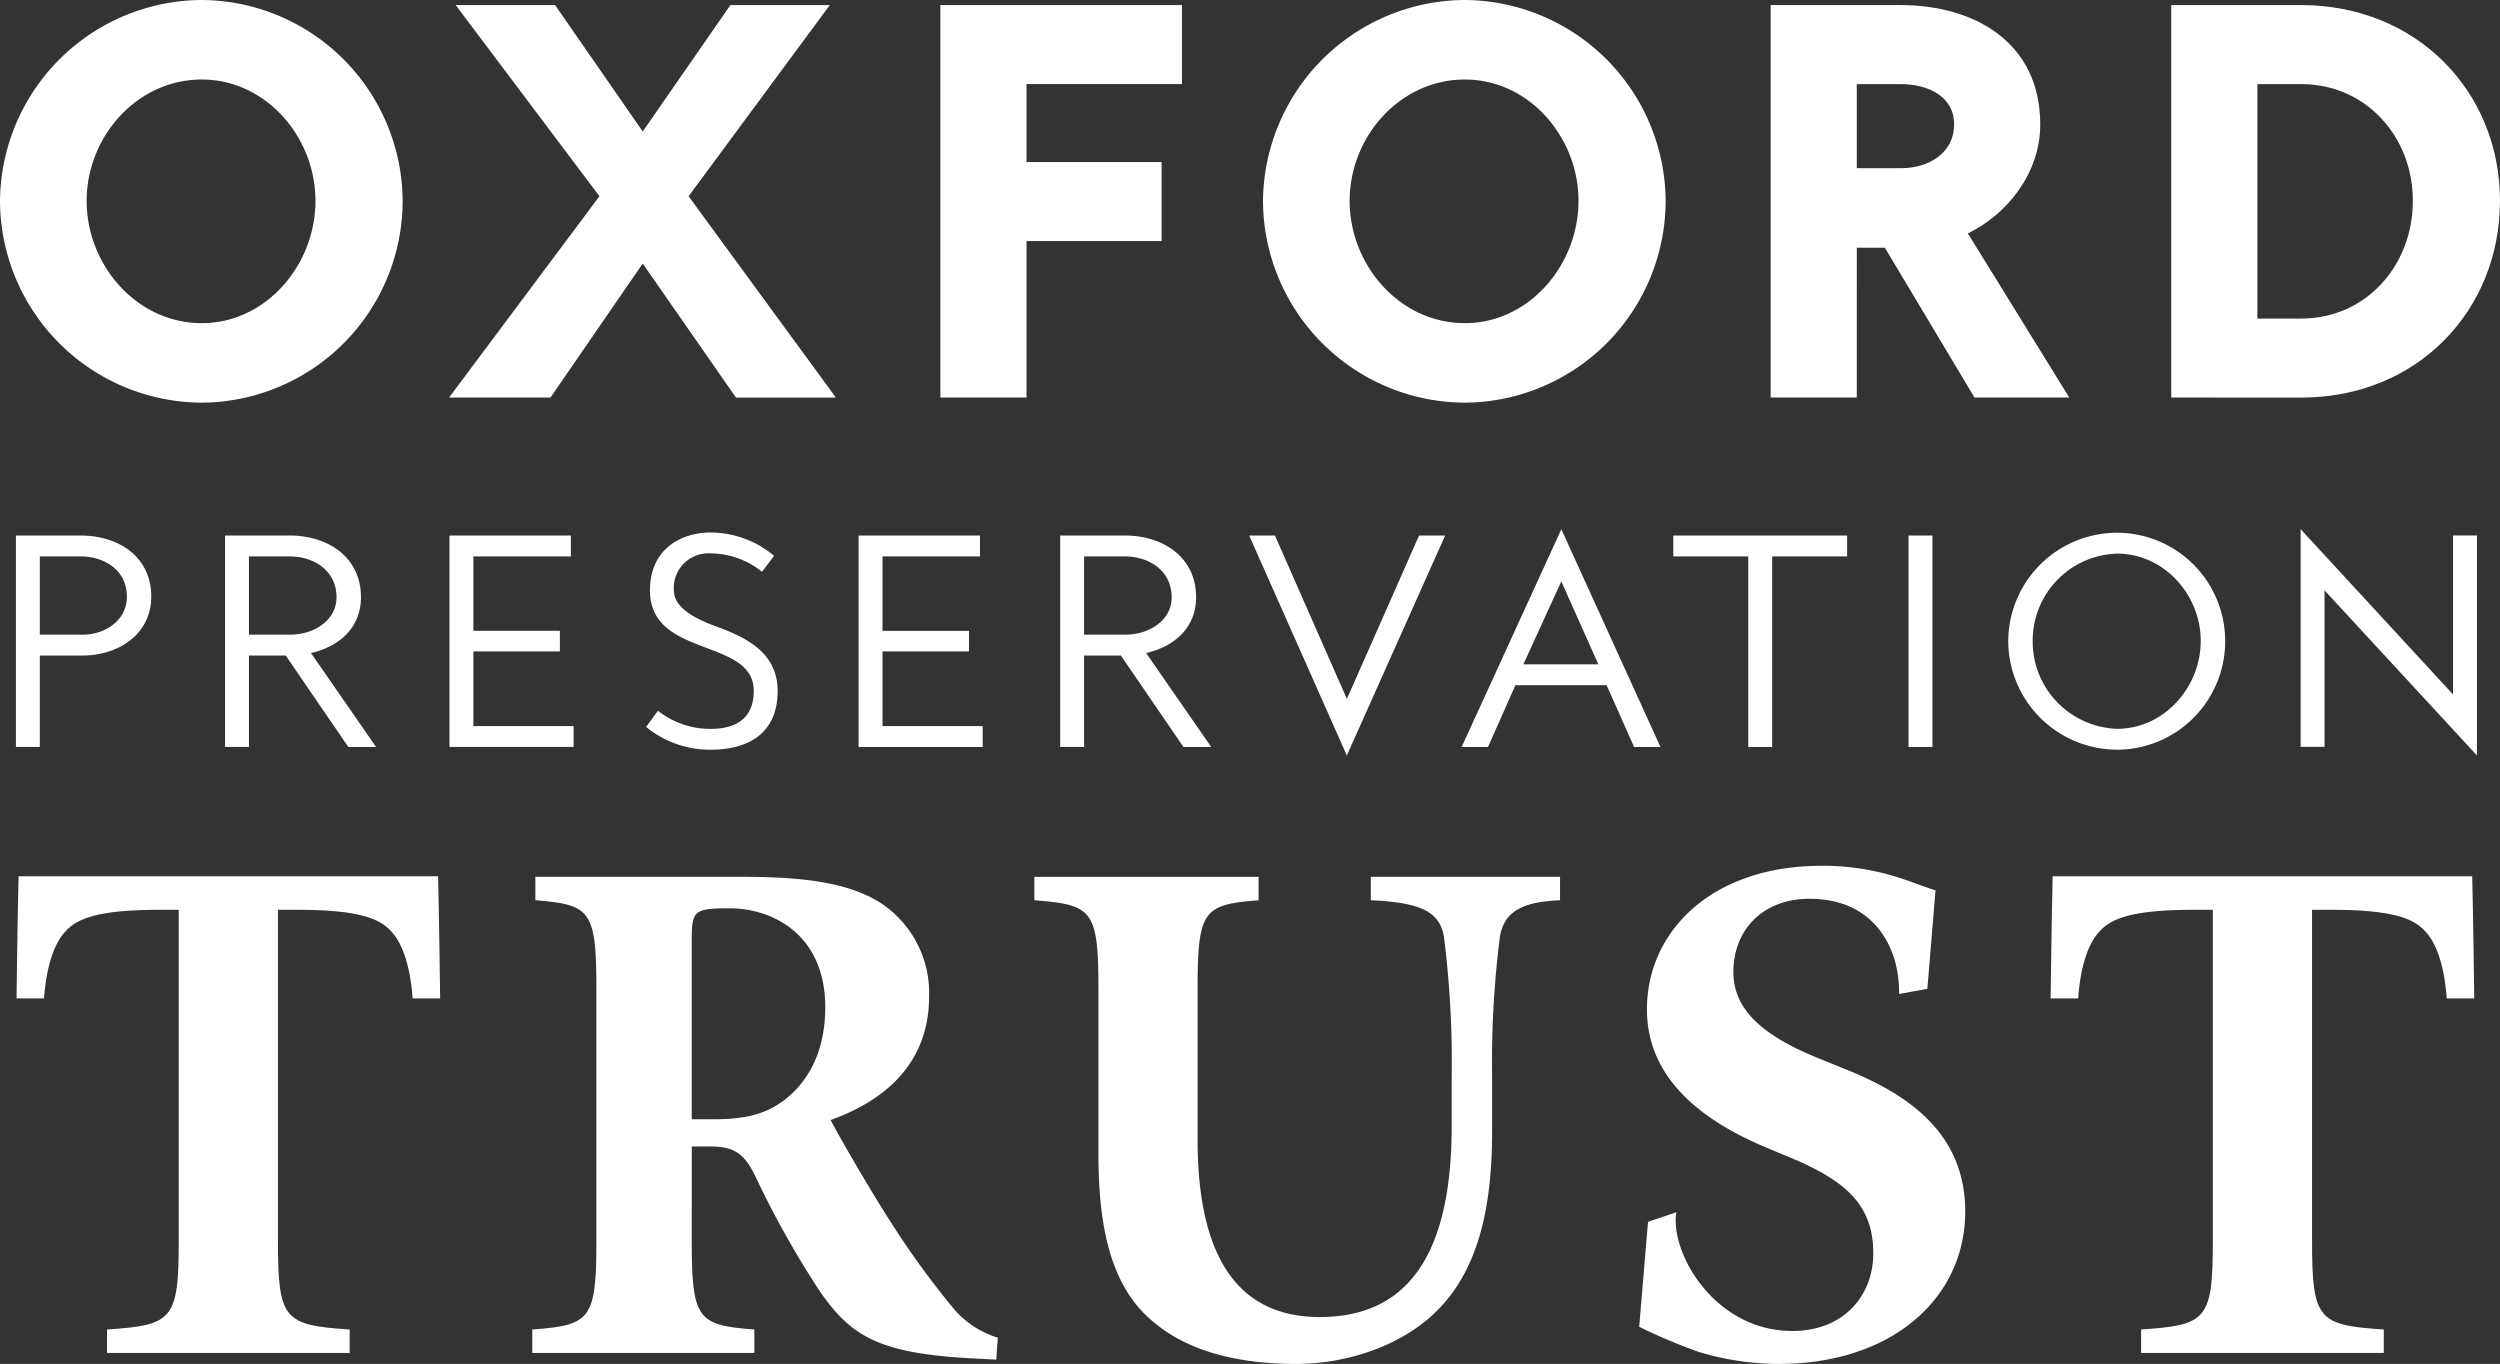 <svg xmlns="http://www.w3.org/2000/svg" width="290.934" height="158.726" viewBox="0 0 290.934 158.726">
  <rect x="0" y="0" width="290.934" height="158.726" fill="#333333" stroke="none"/>
  <g id="g8" transform="translate(0 328.775)">
    <g id="g10" transform="translate(0 -328.775)">
      <path id="path12" d="M0-305.405a23.6,23.6,0,0,1,23.488-23.37,23.53,23.53,0,0,1,23.37,23.37,23.518,23.518,0,0,1-23.37,23.489A23.58,23.58,0,0,1,0-305.405m10.084,0c0,7.473,5.813,14.236,13.4,14.236,7.474,0,13.227-6.762,13.227-14.236,0-7.414-5.753-14.116-13.227-14.116-7.592,0-13.4,6.7-13.4,14.116" transform="translate(0 328.775)" fill="#fff"/>
      <path id="path14" d="M120.041-281.874h-11.8l17.5-23.429-16.727-22.243h11.566l10.2,14.709,10.2-14.709h11.566L136.116-305.3l17.142,23.429H141.632l-10.855-15.6-10.736,15.6" transform="translate(-55.983 328.139)" fill="#fff"/>
      <path id="path16" d="M252.415-300.085H236.7v18.209H226.673v-45.672h28.114v9.194H236.7v9.075h15.719v9.193" transform="translate(-117.24 328.14)" fill="#fff"/>
      <path id="path18" d="M304.442-305.405a23.6,23.6,0,0,1,23.489-23.37,23.53,23.53,0,0,1,23.368,23.37,23.517,23.517,0,0,1-23.368,23.489,23.581,23.581,0,0,1-23.489-23.489m10.083,0c0,7.473,5.813,14.236,13.406,14.236,7.473,0,13.226-6.762,13.226-14.236,0-7.414-5.753-14.116-13.226-14.116-7.592,0-13.406,6.7-13.406,14.116" transform="translate(-157.463 328.775)" fill="#fff"/>
      <path id="path20" d="M436.833-281.874H426.808v-45.672h15.125c8.66,0,16.252,4.389,16.252,13.878,0,5.755-3.915,10.5-8.422,12.694l11.8,19.1H450.534L440.1-299.312h-3.262Zm0-26.691h5.161c3.143,0,6.168-1.72,6.168-5.1,0-3.261-3.025-4.686-6.228-4.686h-5.1v9.788" transform="translate(-220.754 328.139)" fill="#fff"/>
      <path id="path22" d="M523.376-281.874v-45.672H538.5c13.465,0,23.133,10.083,23.133,22.776,0,12.752-9.609,22.9-23.133,22.9Zm15.125-9.194c7.533,0,12.991-6.168,12.991-13.7,0-7.473-5.458-13.583-12.991-13.583h-5.1v27.285h5.1" transform="translate(-270.7 328.139)" fill="#fff"/>
      <path id="path24" d="M6.619-175.87v-10.642H11.6c4.218,0,7.989-2.525,7.989-6.839,0-4.6-3.707-7.126-8.276-7.126H3.839v24.606Zm0-13.07v-9.107h4.7c2.844,0,5.432,1.6,5.432,4.7,0,2.684-2.461,4.41-5.145,4.41Zm24.335,2.429h4.282l7.285,10.642h3.228L38.176-186.8c3.228-.736,5.816-2.908,5.816-6.488,0-4.7-3.866-7.19-8.308-7.19H28.174v24.606h2.78Zm0-11.536h4.729c2.844,0,5.465,1.661,5.465,4.761,0,2.685-2.621,4.346-5.4,4.346H30.954Zm36.185,8.66H57.073v-8.66H68.418v-2.429H54.293v24.606H68.737V-178.3H57.073v-8.692H67.139Zm17.578,13.836c4.25,0,7.766-1.821,7.766-6.838,0-4.506-3.739-6.264-7.254-7.542-2.077-.767-4.825-2.044-4.825-4.154a4.031,4.031,0,0,1,4.25-4.313,9.612,9.612,0,0,1,6.008,2.141l1.406-1.854a11.525,11.525,0,0,0-7.414-2.716c-3.2,0-7.03,1.758-7.03,6.742,0,7.925,12.079,5.464,12.079,11.7,0,2.747-1.566,4.409-4.985,4.409a9.79,9.79,0,0,1-6.167-2.109L77.177-178.2a11.765,11.765,0,0,0,7.541,2.652m30.033-13.836H104.684v-8.66h11.344v-2.429H101.9v24.606h14.444V-178.3H104.684v-8.692H114.75Zm13.392,2.875h4.282l7.285,10.642h3.228L135.364-186.8c3.228-.736,5.816-2.908,5.816-6.488,0-4.7-3.867-7.19-8.308-7.19h-7.509v24.606h2.78Zm0-11.536h4.729c2.844,0,5.464,1.661,5.464,4.761,0,2.685-2.621,4.346-5.4,4.346h-4.793Zm30.579,23.168,11.441-25.6h-3.036l-8.4,19.013-8.372-19.013h-3Zm19.619-8.181h10.61l3.2,7.19h3.068l-11.536-25.341-11.6,25.341h3.068Zm5.337-12.08,4.313,9.65h-8.723Zm33.264-5.336H196.714v2.429h8.724v22.178h2.781v-22.178h8.723Zm7.148,24.606h2.78v-24.606h-2.78Zm24.288.319a12.622,12.622,0,0,0,12.559-12.655A12.608,12.608,0,0,0,248.378-200.8a12.678,12.678,0,0,0-12.687,12.591,12.691,12.691,0,0,0,12.687,12.655m0-22.817c5.4,0,9.715,4.761,9.715,10.162,0,5.432-4.313,10.226-9.715,10.226a10.161,10.161,0,0,1-9.843-10.226,10.125,10.125,0,0,1,9.843-10.162m41.856,23.488v-25.6h-2.781v18.5l-17.735-19.237v25.341h2.78v-18.216l17.736,19.206" transform="translate(-1.985 262.797)" fill="#fff"/>
      <path id="path26" d="M146.865-75.054c0,9.206.711,9.8,7.282,10.315v2.727h-25.84v-2.727c6.749-.511,7.459-1.108,7.459-10.315v-29.324c0-9.206-.711-9.8-7.1-10.315v-2.727h24.065c7.547,0,12.342.767,15.894,2.9a12.525,12.525,0,0,1,5.861,11c0,7.416-4.618,11.934-11.455,14.407,1.244,2.386,4.618,8.183,7.193,12.189a99.774,99.774,0,0,0,7.015,9.633,10.9,10.9,0,0,0,5.239,3.5l-.178,2.557-3.2-.17c-10.834-.6-13.853-2.813-17.316-7.757a110.453,110.453,0,0,1-7.548-13.47c-1.332-2.727-2.575-3.409-5.327-3.409h-2.042Zm0-14.15h2.575c3.64,0,6.038-.6,8.169-2.215,3.463-2.643,4.794-6.65,4.794-10.827,0-8.439-6.127-11.508-11.1-11.508-4.174,0-4.44.256-4.44,3.666V-89.2" transform="translate(-66.363 219.458)" fill="#fff"/>
      <path id="path28" d="M275.417-117.419v2.727c-6.394.511-7.1,1.109-7.1,10.315v17.56c0,13.384,4.529,20.629,14.208,20.629,10.478,0,15.361-7.587,15.361-22.249v-5.627a116.557,116.557,0,0,0-.887-16.282c-.444-2.983-2.663-4.091-8.525-4.347v-2.727h22.022v2.727c-4.44.171-6.572,1.364-7.014,4.347a116.108,116.108,0,0,0-.889,16.282v6.223c0,8.184-1.332,15.77-6.3,20.8-3.907,4.006-10.3,6.309-16.517,6.309-5.86,0-11.9-1.108-16.249-4.6-4.706-3.665-6.749-9.8-6.749-19.777v-19.265c0-9.206-.711-9.8-7.46-10.315v-2.727h26.107" transform="translate(-128.948 219.458)" fill="#fff"/>
      <path id="path30" d="M399.447-79.748c-.771,4.69,4.442,13.811,13.5,13.811,6.036,0,9.421-4.178,9.421-9.037,0-5.8-3.385-8.61-10.336-11.423l-1.827-.767c-7.683-3.153-14.177-8.1-14.177-16.2,0-9.122,7.59-16.708,20.3-16.708a28.685,28.685,0,0,1,8.415,1.192c1.462.427,3.767,1.33,4.864,1.67l-.948,11.458-3.294.6c.108-5.03-2.635-11.082-10.41-11.082-5.578,0-8.871,3.75-8.871,8.524,0,4.348,3.383,7.416,9.97,10.059l2.926,1.193c7.317,2.9,14.086,7.417,14.086,16.623,0,10.059-8.507,17.732-21.677,17.732a32.568,32.568,0,0,1-9.237-1.365,64.4,64.4,0,0,1-7.028-2.955l1.029-12.219,3.293-1.108" transform="translate(-204.366 220.828)" fill="#fff"/>
      <path id="path32" d="M53.042-117.548H4.223c-.138,5.637-.236,14.212-.236,14.212h3.2c.313-4.263,1.379-6.649,2.533-7.842,1.332-1.45,3.729-2.472,10.922-2.472h2.22v38.53c0,9.206-.71,9.8-8.347,10.315v2.727h28.24v-2.727c-7.637-.511-8.347-1.108-8.347-10.315v-38.53h2.22c7.192,0,9.59,1.022,10.922,2.472,1.154,1.193,2.22,3.58,2.533,7.842h3.2s-.1-8.574-.236-14.212" transform="translate(-2.062 219.524)" fill="#fff"/>
      <path id="path34" d="M543.359-117.548H494.54c-.138,5.637-.236,14.212-.236,14.212h3.2c.313-4.263,1.379-6.649,2.534-7.842,1.331-1.45,3.729-2.472,10.922-2.472h2.22v38.53c0,9.206-.711,9.8-8.347,10.315v2.727h28.24v-2.727c-7.636-.511-8.347-1.108-8.347-10.315v-38.53h2.221c7.191,0,9.589,1.022,10.921,2.472,1.154,1.193,2.221,3.58,2.534,7.842h3.2s-.1-8.574-.236-14.212" transform="translate(-255.664 219.524)" fill="#fff"/>
    </g>
  </g>
</svg>
